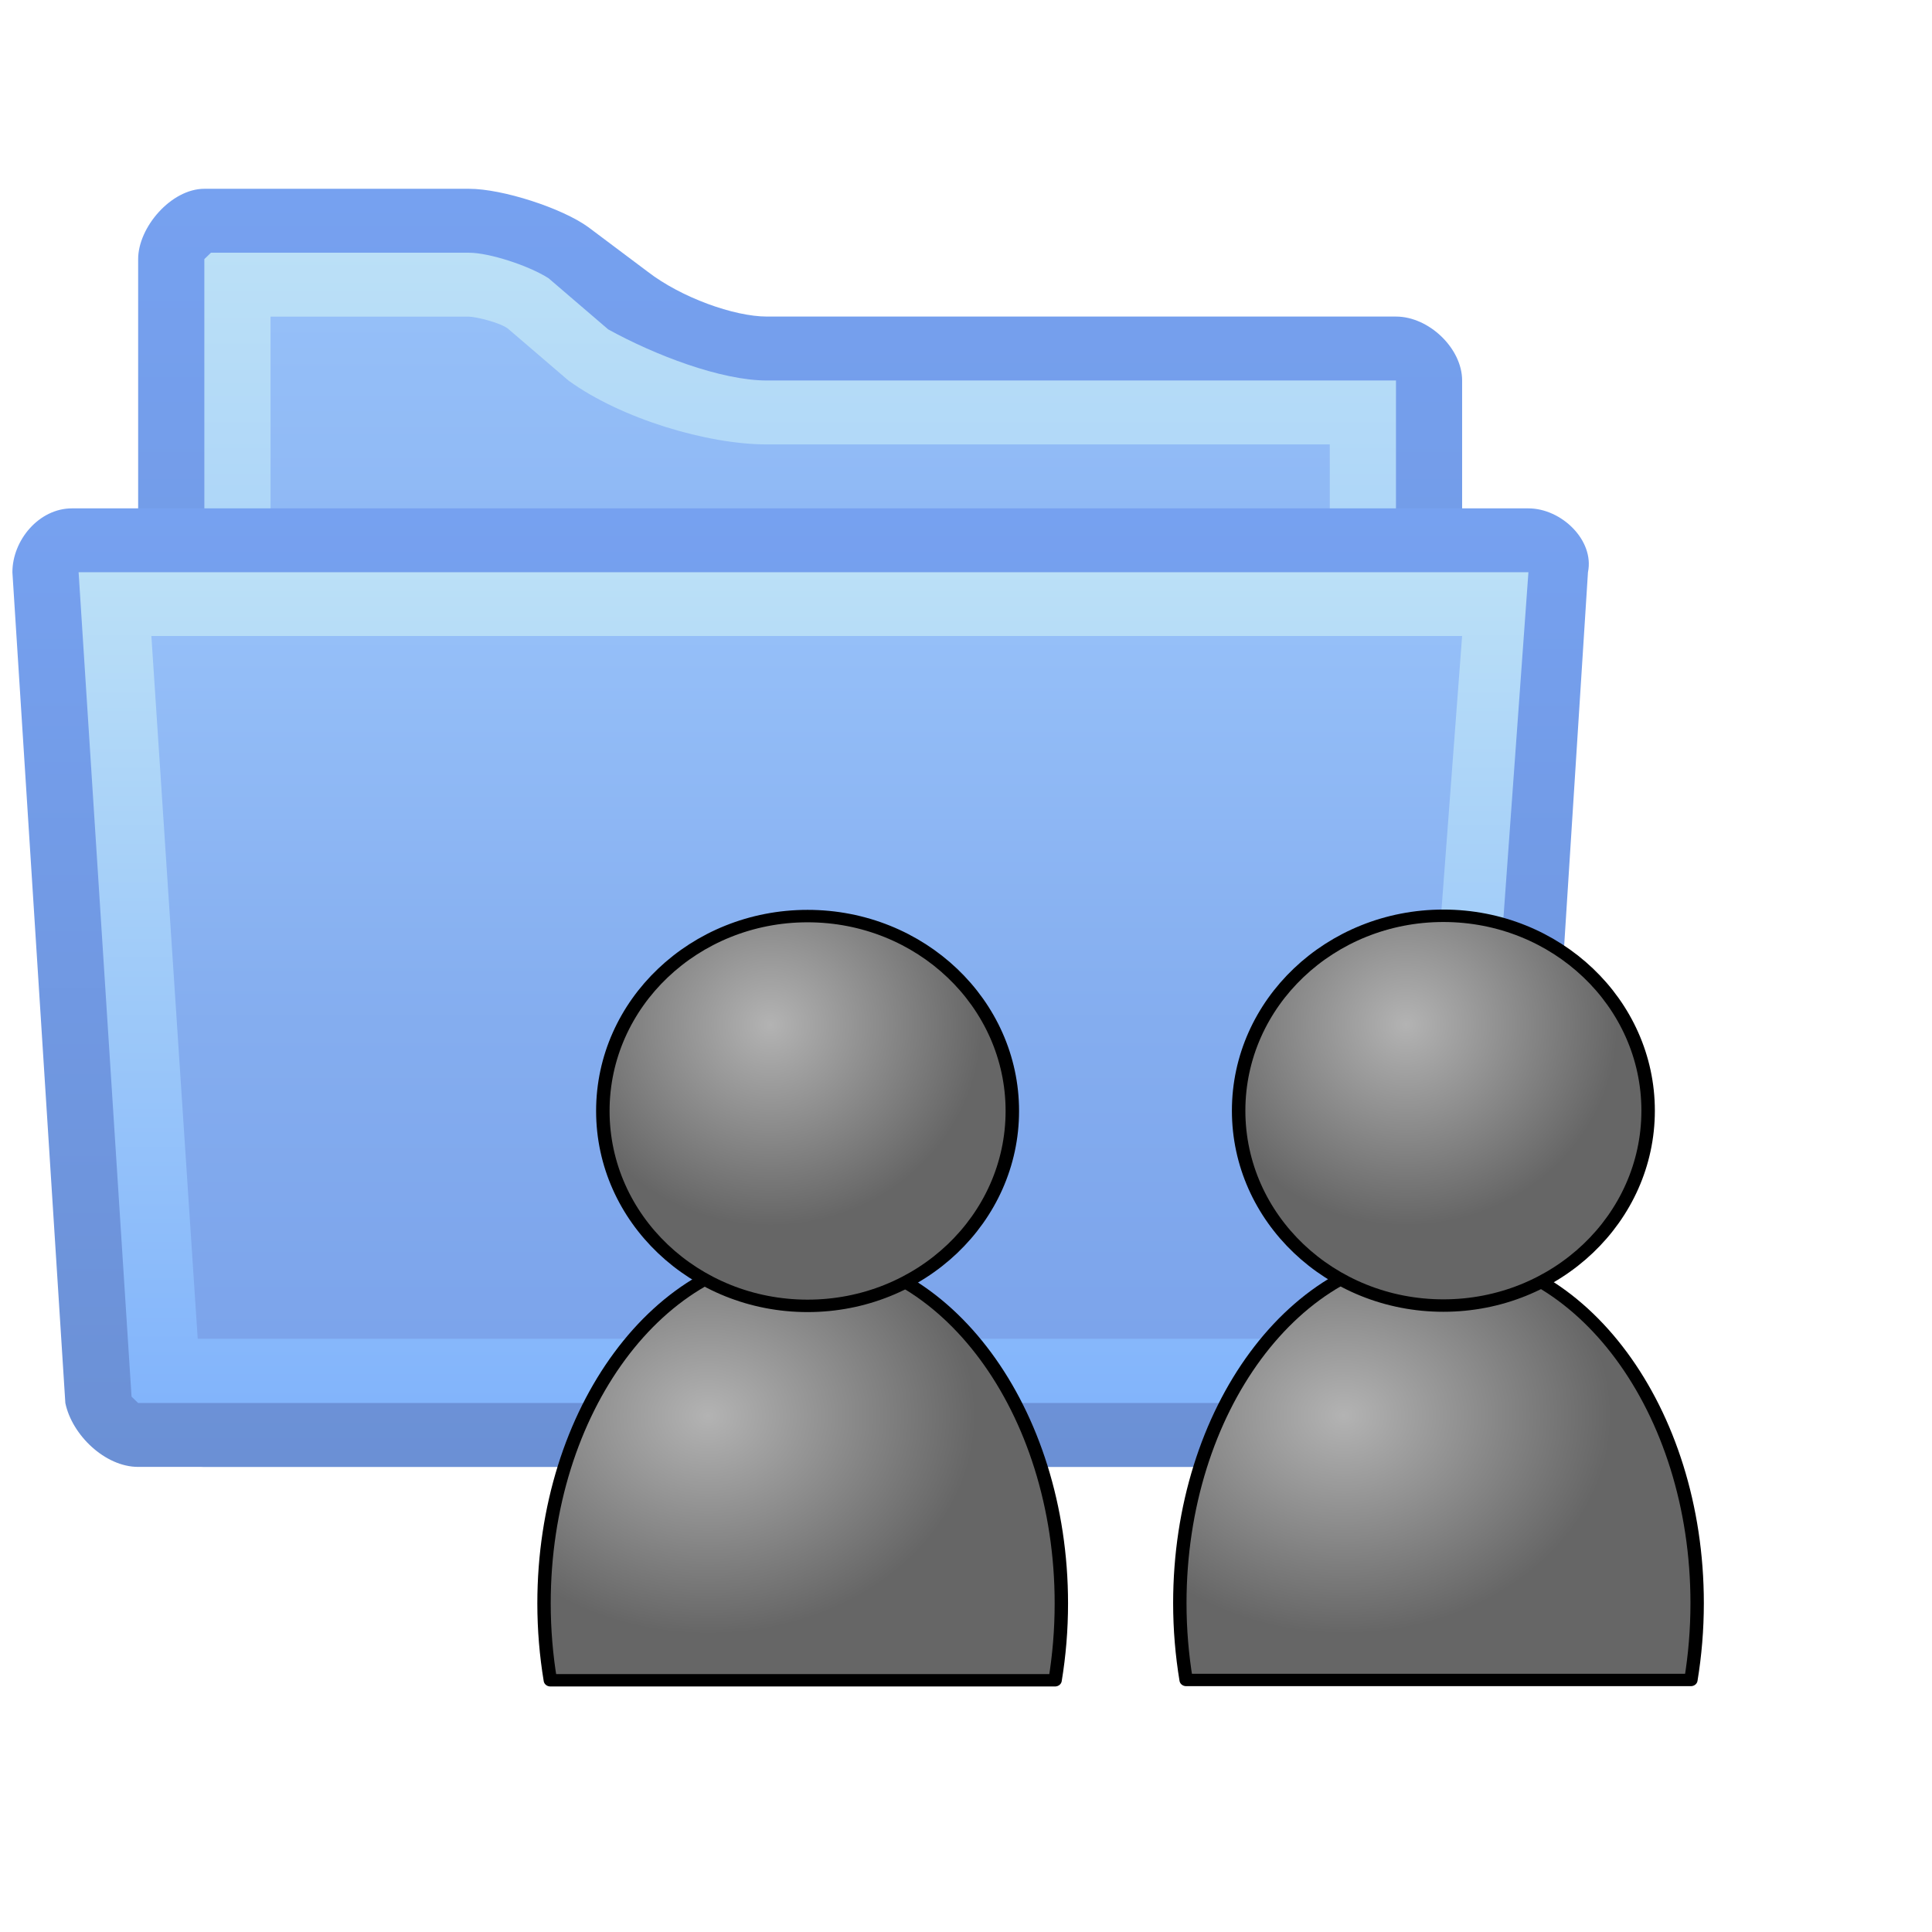 <?xml version="1.0" encoding="UTF-8" standalone="no"?>
<!-- Created with Inkscape (http://www.inkscape.org/) -->

<svg
        xmlns:a="http://ns.adobe.com/AdobeSVGViewerExtensions/3.0/"
        xmlns:dc="http://purl.org/dc/elements/1.1/"
        xmlns:cc="http://creativecommons.org/ns#"
        xmlns:rdf="http://www.w3.org/1999/02/22-rdf-syntax-ns#"
        xmlns:svg="http://www.w3.org/2000/svg"
        xmlns="http://www.w3.org/2000/svg"
        xmlns:xlink="http://www.w3.org/1999/xlink"
        xmlns:sodipodi="http://sodipodi.sourceforge.net/DTD/sodipodi-0.dtd"
        xmlns:inkscape="http://www.inkscape.org/namespaces/inkscape"
        width="24"
        height="24"
        id="svg2"
        version="1.1"
        inkscape:version="0.48.4 r9939"
        sodipodi:docname="studentfolder_icon.svg"
        viewBox="0 0 36 36">
    <defs
            id="defs4">
        <linearGradient
                id="linearGradient4210">
            <stop
                    id="stop4212"
                    offset="0"
                    style="stop-color:#b3b3b3;stop-opacity:1"/>
            <stop
                    id="stop4214"
                    offset="1"
                    style="stop-color:#666666;stop-opacity:1"/>
        </linearGradient>
        <linearGradient
                id="linearGradient4371-2">
            <stop
                    style="stop-color:#ffe2af;stop-opacity:1;"
                    offset="0"
                    id="stop4373-3"/>
            <stop
                    style="stop-color:#ec9b60;stop-opacity:1;"
                    offset="1"
                    id="stop4375-2"/>
        </linearGradient>
        <linearGradient
                id="linearGradient4381-1">
            <stop
                    style="stop-color:#008abf;stop-opacity:1"
                    offset="0"
                    id="stop4383-6"/>
            <stop
                    style="stop-color:#005581;stop-opacity:1"
                    offset="1"
                    id="stop4385-85"/>
        </linearGradient>
        <linearGradient
                id="linearGradient4371-5">
            <stop
                    style="stop-color:#ffe2af;stop-opacity:1;"
                    offset="0"
                    id="stop4373-1"/>
            <stop
                    style="stop-color:#ec9b60;stop-opacity:1;"
                    offset="1"
                    id="stop4375-7"/>
        </linearGradient>
        <linearGradient
                id="linearGradient3822-1">
            <stop
                    id="stop3824-5"
                    offset="0"
                    style="stop-color:#feba12;stop-opacity:1"/>
            <stop
                    id="stop3826-2"
                    offset="1"
                    style="stop-color:#f57c20;stop-opacity:1;"/>
        </linearGradient>
        <linearGradient
                id="linearGradient4371">
            <stop
                    style="stop-color:#ffe2af;stop-opacity:1;"
                    offset="0"
                    id="stop4373"/>
            <stop
                    style="stop-color:#ec9b60;stop-opacity:1;"
                    offset="1"
                    id="stop4375"/>
        </linearGradient>
        <radialGradient
                inkscape:collect="always"
                xlink:href="#linearGradient3822"
                id="radialGradient3840"
                gradientUnits="userSpaceOnUse"
                gradientTransform="matrix(0.795,0,0,0.712,758.075,215.472)"
                cx="257.129"
                cy="519.699"
                fx="257.129"
                fy="519.699"
                r="123.1"/>
        <linearGradient
                id="linearGradient3822">
            <stop
                    id="stop3824"
                    offset="0"
                    style="stop-color:#feba12;stop-opacity:1"/>
            <stop
                    id="stop3826"
                    offset="1"
                    style="stop-color:#f57c20;stop-opacity:1;"/>
        </linearGradient>
        <linearGradient
                id="SVGID_6_"
                gradientUnits="userSpaceOnUse"
                x1="11.966"
                y1="6.957"
                x2="11.966"
                y2="18">
            <stop
                    offset="0"
                    style="stop-color:#95BFF8"
                    id="stop3221"/>
            <stop
                    offset="0.557"
                    style="stop-color:#84ADEF"
                    id="stop3223"/>
            <stop
                    offset="1"
                    style="stop-color:#7CA4EB"
                    id="stop3225"/>
            <a:midPointStop
                    offset="0"
                    style="stop-color:#95BFF8"/>
            <a:midPointStop
                    offset="0.4"
                    style="stop-color:#95BFF8"/>
            <a:midPointStop
                    offset="1"
                    style="stop-color:#7CA4EB"/>
        </linearGradient>
        <linearGradient
                id="SVGID_5_"
                gradientUnits="userSpaceOnUse"
                x1="11.967"
                y1="5.954"
                x2="11.967"
                y2="19"
                gradientTransform="matrix(1.293,0,0,1.24,0.301,1023.23)">
            <stop
                    offset="0"
                    style="stop-color:#BBE0F7"
                    id="stop3214"/>
            <stop
                    offset="1"
                    style="stop-color:#82B4FB"
                    id="stop3216"/>
            <a:midPointStop
                    offset="0"
                    style="stop-color:#BBE0F7"/>
            <a:midPointStop
                    offset="0.5"
                    style="stop-color:#BBE0F7"/>
            <a:midPointStop
                    offset="1"
                    style="stop-color:#82B4FB"/>
        </linearGradient>
        <linearGradient
                id="SVGID_4_"
                gradientUnits="userSpaceOnUse"
                x1="11.936"
                y1="5"
                x2="11.936"
                y2="20"
                gradientTransform="matrix(1.293,0,0,1.24,0.301,1023.23)">
            <stop
                    offset="0"
                    style="stop-color:#76A1F0"
                    id="stop3207"/>
            <stop
                    offset="1"
                    style="stop-color:#6B90D5"
                    id="stop3209"/>
            <a:midPointStop
                    offset="0"
                    style="stop-color:#76A1F0"/>
            <a:midPointStop
                    offset="0.5"
                    style="stop-color:#76A1F0"/>
            <a:midPointStop
                    offset="1"
                    style="stop-color:#6B90D5"/>
        </linearGradient>
        <linearGradient
                id="SVGID_3_"
                gradientUnits="userSpaceOnUse"
                x1="11.935"
                y1="1.992"
                x2="11.935"
                y2="18"
                gradientTransform="matrix(1.293,0,0,1.24,0.301,1023.23)">
            <stop
                    offset="0"
                    style="stop-color:#95BFF8"
                    id="stop3198"/>
            <stop
                    offset="0.557"
                    style="stop-color:#84ADEF"
                    id="stop3200"/>
            <stop
                    offset="1"
                    style="stop-color:#7CA4EB"
                    id="stop3202"/>
            <a:midPointStop
                    offset="0"
                    style="stop-color:#95BFF8"/>
            <a:midPointStop
                    offset="0.4"
                    style="stop-color:#95BFF8"/>
            <a:midPointStop
                    offset="1"
                    style="stop-color:#7CA4EB"/>
        </linearGradient>
        <linearGradient
                id="SVGID_2_"
                gradientUnits="userSpaceOnUse"
                x1="11.935"
                y1="0.989"
                x2="11.935"
                y2="19"
                gradientTransform="matrix(1.293,0,0,1.24,0.301,1023.23)">
            <stop
                    offset="0"
                    style="stop-color:#BBE0F7"
                    id="stop3191"/>
            <stop
                    offset="1"
                    style="stop-color:#82B4FB"
                    id="stop3193"/>
            <a:midPointStop
                    offset="0"
                    style="stop-color:#BBE0F7"/>
            <a:midPointStop
                    offset="0.5"
                    style="stop-color:#BBE0F7"/>
            <a:midPointStop
                    offset="1"
                    style="stop-color:#82B4FB"/>
        </linearGradient>
        <linearGradient
                id="SVGID_1_"
                gradientUnits="userSpaceOnUse"
                x1="11.935"
                y1="0"
                x2="11.935"
                y2="20">
            <stop
                    offset="0"
                    style="stop-color:#76A1F0"
                    id="stop3184"/>
            <stop
                    offset="1"
                    style="stop-color:#6B90D5"
                    id="stop3186"/>
            <a:midPointStop
                    offset="0"
                    style="stop-color:#76A1F0"/>
            <a:midPointStop
                    offset="0.5"
                    style="stop-color:#76A1F0"/>
            <a:midPointStop
                    offset="1"
                    style="stop-color:#6B90D5"/>
        </linearGradient>
        <linearGradient
                y2="20"
                x2="11.935"
                y1="0"
                x1="11.935"
                gradientUnits="userSpaceOnUse"
                id="linearGradient3269"
                xlink:href="#SVGID_1_"
                inkscape:collect="always"
                gradientTransform="matrix(1.293,0,0,1.24,0.301,1023.23)"/>
        <radialGradient
                inkscape:collect="always"
                xlink:href="#linearGradient3822-1-8"
                id="radialGradient3334-4"
                gradientUnits="userSpaceOnUse"
                gradientTransform="matrix(0.043,0,0,0.038,-7.725,1019.743)"
                cx="257.129"
                cy="519.699"
                fx="257.129"
                fy="519.699"
                r="123.1"/>
        <linearGradient
                id="linearGradient3822-1-8">
            <stop
                    id="stop3824-5-8"
                    offset="0"
                    style="stop-color:#b3b3b3;stop-opacity:1"/>
            <stop
                    id="stop3826-2-2"
                    offset="1"
                    style="stop-color:#666666;stop-opacity:1"/>
        </linearGradient>
        <radialGradient
                inkscape:collect="always"
                xlink:href="#linearGradient4371-5-5"
                id="radialGradient3336-4"
                gradientUnits="userSpaceOnUse"
                gradientTransform="matrix(1,0,0,1.029,0,-10.673)"
                cx="285.714"
                cy="322.155"
                fx="285.714"
                fy="322.155"
                r="97.386"/>
        <linearGradient
                id="linearGradient4371-5-5">
            <stop
                    style="stop-color:#ffe2af;stop-opacity:1;"
                    offset="0"
                    id="stop4373-1-5"/>
            <stop
                    style="stop-color:#ec9b60;stop-opacity:1;"
                    offset="1"
                    id="stop4375-7-1"/>
        </linearGradient>
        <radialGradient
                r="97.386"
                fy="322.155"
                fx="285.714"
                cy="322.155"
                cx="285.714"
                gradientTransform="matrix(1,0,0,1.029,0,-10.673)"
                gradientUnits="userSpaceOnUse"
                id="radialGradient3359"
                xlink:href="#linearGradient4210"
                inkscape:collect="always"/>
        <linearGradient
                id="linearGradient3822-1-8-2">
            <stop
                    id="stop3824-5-8-7"
                    offset="0"
                    style="stop-color:#feba12;stop-opacity:1"/>
            <stop
                    id="stop3826-2-2-6"
                    offset="1"
                    style="stop-color:#f57c20;stop-opacity:1;"/>
        </linearGradient>
        <radialGradient
                r="97.386"
                fy="322.155"
                fx="285.714"
                cy="322.155"
                cx="285.714"
                gradientTransform="matrix(1,0,0,1.029,0,-10.673)"
                gradientUnits="userSpaceOnUse"
                id="radialGradient3359-1"
                xlink:href="#linearGradient4371-5-5-4"
                inkscape:collect="always"/>
        <linearGradient
                id="linearGradient4371-5-5-4">
            <stop
                    style="stop-color:#ffe2af;stop-opacity:1;"
                    offset="0"
                    id="stop4373-1-5-2"/>
            <stop
                    style="stop-color:#ec9b60;stop-opacity:1;"
                    offset="1"
                    id="stop4375-7-1-3"/>
        </linearGradient>
        <radialGradient
                inkscape:collect="always"
                xlink:href="#linearGradient3822-1-8"
                id="radialGradient4222"
                gradientUnits="userSpaceOnUse"
                gradientTransform="matrix(0.043,0,0,0.038,-7.725,1019.743)"
                cx="257.129"
                cy="519.699"
                fx="257.129"
                fy="519.699"
                r="123.1"/>
        <radialGradient
                inkscape:collect="always"
                xlink:href="#linearGradient4210"
                id="radialGradient4224"
                gradientUnits="userSpaceOnUse"
                gradientTransform="matrix(1,0,0,1.029,0,-10.673)"
                cx="285.714"
                cy="322.155"
                fx="285.714"
                fy="322.155"
                r="97.386"/>
        <radialGradient
                inkscape:collect="always"
                xlink:href="#linearGradient3822-1-8-8"
                id="radialGradient4222-6"
                gradientUnits="userSpaceOnUse"
                gradientTransform="matrix(0.043,0,0,0.038,-7.725,1019.743)"
                cx="257.129"
                cy="519.699"
                fx="257.129"
                fy="519.699"
                r="123.1"/>
        <linearGradient
                id="linearGradient3822-1-8-8">
            <stop
                    id="stop3824-5-8-5"
                    offset="0"
                    style="stop-color:#b3b3b3;stop-opacity:1"/>
            <stop
                    id="stop3826-2-2-7"
                    offset="1"
                    style="stop-color:#666666;stop-opacity:1"/>
        </linearGradient>
        <radialGradient
                inkscape:collect="always"
                xlink:href="#linearGradient4210-1"
                id="radialGradient4224-6"
                gradientUnits="userSpaceOnUse"
                gradientTransform="matrix(1,0,0,1.029,0,-10.673)"
                cx="285.714"
                cy="322.155"
                fx="285.714"
                fy="322.155"
                r="97.386"/>
        <linearGradient
                id="linearGradient4210-1">
            <stop
                    id="stop4212-8"
                    offset="0"
                    style="stop-color:#b3b3b3;stop-opacity:1"/>
            <stop
                    id="stop4214-9"
                    offset="1"
                    style="stop-color:#666666;stop-opacity:1"/>
        </linearGradient>
        <radialGradient
                r="97.386"
                fy="322.155"
                fx="285.714"
                cy="322.155"
                cx="285.714"
                gradientTransform="matrix(1,0,0,1.029,0,-10.673)"
                gradientUnits="userSpaceOnUse"
                id="radialGradient4247"
                xlink:href="#linearGradient4210-1"
                inkscape:collect="always"/>
        <radialGradient
                inkscape:collect="always"
                xlink:href="#linearGradient3822-1-8-8-4"
                id="radialGradient4222-6-5"
                gradientUnits="userSpaceOnUse"
                gradientTransform="matrix(0.043,0,0,0.038,-7.725,1019.743)"
                cx="257.129"
                cy="519.699"
                fx="257.129"
                fy="519.699"
                r="123.1"/>
        <linearGradient
                id="linearGradient3822-1-8-8-4">
            <stop
                    id="stop3824-5-8-5-3"
                    offset="0"
                    style="stop-color:#b3b3b3;stop-opacity:1"/>
            <stop
                    id="stop3826-2-2-7-1"
                    offset="1"
                    style="stop-color:#666666;stop-opacity:1"/>
        </linearGradient>
        <radialGradient
                r="97.386"
                fy="322.155"
                fx="285.714"
                cy="322.155"
                cx="285.714"
                gradientTransform="matrix(1,0,0,1.029,0,-10.673)"
                gradientUnits="userSpaceOnUse"
                id="radialGradient4247-2"
                xlink:href="#linearGradient4210-1-3"
                inkscape:collect="always"/>
        <linearGradient
                id="linearGradient4210-1-3">
            <stop
                    id="stop4212-8-3"
                    offset="0"
                    style="stop-color:#b3b3b3;stop-opacity:1"/>
            <stop
                    id="stop4214-9-4"
                    offset="1"
                    style="stop-color:#666666;stop-opacity:1"/>
        </linearGradient>
        <radialGradient
                r="97.386"
                fy="322.155"
                fx="285.714"
                cy="322.155"
                cx="285.714"
                gradientTransform="matrix(1,0,0,1.029,0,-10.673)"
                gradientUnits="userSpaceOnUse"
                id="radialGradient4299"
                xlink:href="#linearGradient4210-1-3"
                inkscape:collect="always"/>
        <linearGradient
                inkscape:collect="always"
                xlink:href="#SVGID_1_"
                id="linearGradient4350"
                gradientUnits="userSpaceOnUse"
                gradientTransform="matrix(1.293,0,0,1.24,0.301,1023.23)"
                x1="11.935"
                y1="0"
                x2="11.935"
                y2="20"/>
        <linearGradient
                inkscape:collect="always"
                xlink:href="#SVGID_2_"
                id="linearGradient4352"
                gradientUnits="userSpaceOnUse"
                gradientTransform="matrix(1.293,0,0,1.24,0.301,1023.23)"
                x1="11.935"
                y1="0.989"
                x2="11.935"
                y2="19"/>
        <linearGradient
                inkscape:collect="always"
                xlink:href="#SVGID_3_"
                id="linearGradient4354"
                gradientUnits="userSpaceOnUse"
                gradientTransform="matrix(1.293,0,0,1.24,0.301,1023.23)"
                x1="11.935"
                y1="1.992"
                x2="11.935"
                y2="18"/>
        <linearGradient
                inkscape:collect="always"
                xlink:href="#SVGID_4_"
                id="linearGradient4356"
                gradientUnits="userSpaceOnUse"
                gradientTransform="matrix(1.293,0,0,1.24,0.301,1023.23)"
                x1="11.936"
                y1="5"
                x2="11.936"
                y2="20"/>
        <linearGradient
                inkscape:collect="always"
                xlink:href="#SVGID_5_"
                id="linearGradient4358"
                gradientUnits="userSpaceOnUse"
                gradientTransform="matrix(1.293,0,0,1.24,0.301,1023.23)"
                x1="11.967"
                y1="5.954"
                x2="11.967"
                y2="19"/>
        <linearGradient
                inkscape:collect="always"
                xlink:href="#SVGID_6_"
                id="linearGradient4360"
                gradientUnits="userSpaceOnUse"
                x1="11.966"
                y1="6.957"
                x2="11.966"
                y2="18"/>
    </defs>
    <sodipodi:namedview
            id="base"
            pagecolor="#ffffff"
            bordercolor="#666666"
            borderopacity="1.0"
            inkscape:pageopacity="0.0"
            inkscape:pageshadow="2"
            inkscape:zoom="14.008079"
            inkscape:cx="13.017718"
            inkscape:cy="17.442811"
            inkscape:document-units="px"
            inkscape:current-layer="g3330-7"
            showgrid="false"
            inkscape:window-width="1680"
            inkscape:window-height="998"
            inkscape:window-x="-8"
            inkscape:window-y="-8"
            inkscape:window-maximized="1"/>
    <g
            inkscape:label="Layer 1"
            inkscape:groupmode="layer"
            id="layer1"
            transform="translate(0,-1020.362)">
        <g
                id="g4330"
                transform="matrix(0.954,0,0,0.96,-0.057,41.58)">
            <path
                    id="path3188"
                    d="m 28.619,1046.797 c 0,0.62 -0.647,1.24 -1.293,1.24 H 4.051 c -0.647,0 -1.293,-0.62 -1.293,-1.24 v -22.203 c 0,-0.62 0.647,-1.365 1.293,-1.365 h 5.172 c 0.647,0 1.81,0.372 2.327,0.744 l 1.164,0.868 c 0.647,0.496 1.681,0.868 2.327,0.868 l 12.284,0 c 0.647,0 1.293,0.62 1.293,1.24 v 19.846 z"
                    style="fill:url(#linearGradient4350);overflow:visible"
                    inkscape:connector-curvature="0"/>
            <path
                    id="path3195"
                    d="m 4.051,1046.797 v -22.203 c 0,0 0.129,-0.124 0.129,-0.124 l 5.043,0 c 0.388,0 1.164,0.248 1.552,0.496 l 1.164,0.992 c 0.905,0.496 2.198,0.992 3.103,0.992 l 12.284,0 v 19.846 H 4.051 z"
                    style="fill:url(#linearGradient4352);overflow:visible"
                    inkscape:connector-curvature="0"/>
            <path
                    id="path3204"
                    d="m 5.344,1045.557 v -19.846 l 3.879,0 c 0.129,0 0.647,0.124 0.776,0.248 l 1.164,0.992 c 1.034,0.744 2.715,1.24 3.879,1.24 l 10.991,0 v 17.365 H 5.344 z"
                    style="fill:url(#linearGradient4354);overflow:visible"
                    inkscape:connector-curvature="0"/>
            <path
                    id="path3211"
                    d="m 30.041,1046.797 c 0,0.62 -0.647,1.24 -1.422,1.24 H 2.758 c -0.647,0 -1.293,-0.62 -1.422,-1.24 l -1.034,-16.125 c 0,-0.62 0.517,-1.24 1.164,-1.24 H 29.912 c 0.647,0 1.293,0.62 1.164,1.24 l -1.034,16.125 z"
                    style="fill:url(#linearGradient4356);overflow:visible"
                    inkscape:connector-curvature="0"/>
            <path
                    id="path3218"
                    d="m 2.758,1046.797 c 0,0 -0.129,-0.124 -0.129,-0.124 l -1.034,-16.001 28.318,0 -1.164,16.001 c 0,0 0,0.124 -0.129,0.124 H 2.758 z"
                    style="fill:url(#linearGradient4358);overflow:visible"
                    inkscape:connector-curvature="0"/>
            <polygon
                    transform="matrix(1.293,0,0,1.24,0.301,1023.23)"
                    id="polygon3227"
                    points="21.9,7 21.1,18 2.8,18 2.1,7 "
                    style="fill:url(#linearGradient4360);overflow:visible"/>
        </g>
        <g
                id="g3330-7"
                transform="matrix(0.941,0,0,0.919,12.787,90.591)">
            <g
                    id="g4216-2"
                    transform="matrix(1,0,0,0.946,9.695,57.062)">
                <path
                        style="fill:url(#radialGradient4222-6);fill-opacity:1;stroke:#000000;stroke-width:0.265;stroke-linecap:round;stroke-linejoin:round;stroke-miterlimit:4;stroke-opacity:1;stroke-dasharray:none;stroke-dashoffset:0"
                        d="m 5.201,1036.013 c -2.829,0 -5.122,3.358 -5.122,7.5 0,0.566 0.044,1.117 0.125,1.647 l 9.995,0 c 0.081,-0.53 0.124,-1.081 0.124,-1.647 0,-4.142 -2.293,-7.5 -5.122,-7.5 z"
                        id="path3856-2-7-1-7"
                        inkscape:connector-curvature="0"/>
                <path
                        transform="matrix(0.043,0,0,0.043,-7.725,1017.315)"
                        sodipodi:type="arc"
                        style="fill:url(#radialGradient4247);fill-opacity:1;stroke:#000000;stroke-width:6.2;stroke-linecap:round;stroke-linejoin:round;stroke-miterlimit:4;stroke-opacity:1;stroke-dasharray:none;stroke-dashoffset:0"
                        id="path3861-4-6-1-9"
                        sodipodi:cx="302.85715"
                        sodipodi:cy="363.79074"
                        sodipodi:rx="94.285713"
                        sodipodi:ry="97.14286"
                        d="m 397.143,363.791 c 0,53.651 -42.213,97.143 -94.286,97.143 -52.073,0 -94.286,-43.492 -94.286,-97.143 0,-53.651 42.213,-97.143 94.286,-97.143 52.073,0 94.286,43.492 94.286,97.143 z"/>
            </g>
            <g
                    id="g4216-2-1"
                    transform="matrix(1,0,0,0.946,-2.895,57.068)">
                <path
                        style="fill:url(#radialGradient4222-6-5);fill-opacity:1;stroke:#000000;stroke-width:0.265;stroke-linecap:round;stroke-linejoin:round;stroke-miterlimit:4;stroke-opacity:1;stroke-dasharray:none;stroke-dashoffset:0"
                        d="m 5.201,1036.013 c -2.829,0 -5.122,3.358 -5.122,7.5 0,0.566 0.044,1.117 0.125,1.647 l 9.995,0 c 0.081,-0.53 0.124,-1.081 0.124,-1.647 0,-4.142 -2.293,-7.5 -5.122,-7.5 z"
                        id="path3856-2-7-1-7-1"
                        inkscape:connector-curvature="0"/>
                <path
                        transform="matrix(0.043,0,0,0.043,-7.725,1017.315)"
                        sodipodi:type="arc"
                        style="fill:url(#radialGradient4299);fill-opacity:1;stroke:#000000;stroke-width:6.2;stroke-linecap:round;stroke-linejoin:round;stroke-miterlimit:4;stroke-opacity:1;stroke-dasharray:none;stroke-dashoffset:0"
                        id="path3861-4-6-1-9-3"
                        sodipodi:cx="302.85715"
                        sodipodi:cy="363.79074"
                        sodipodi:rx="94.285713"
                        sodipodi:ry="97.14286"
                        d="m 397.143,363.791 c 0,53.651 -42.213,97.143 -94.286,97.143 -52.073,0 -94.286,-43.492 -94.286,-97.143 0,-53.651 42.213,-97.143 94.286,-97.143 52.073,0 94.286,43.492 94.286,97.143 z"/>
            </g>
        </g>
    </g>
</svg>
